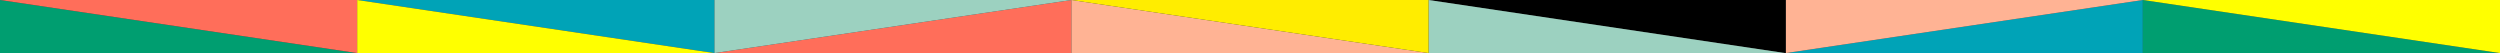 <?xml version="1.0" encoding="UTF-8"?>
<svg id="Ebene_2" data-name="Ebene 2" xmlns="http://www.w3.org/2000/svg" viewBox="0 0 3412.19 72.46">
  <rect x="0" y="0" width="3412.19" height="72.46" fill="#333333" stroke="none"/>
  <defs>
    <style>
      .cls-1 {
        fill: #009e70;
      }

      .cls-1, .cls-2, .cls-3, .cls-4, .cls-5, .cls-6, .cls-7, .cls-8 {
        stroke-width: 0px;
      }

      .cls-3 {
        fill: #ffed00;
      }

      .cls-4 {
        fill: #ffb394;
      }

      .cls-5 {
        fill: #ff0;
      }

      .cls-6 {
        fill: #9cd1c0;
      }

      .cls-7 {
        fill: #ff6e5a;
      }

      .cls-8 {
        fill: #00a3b7;
      }
    </style>
  </defs>
  <g id="Ebene_1-2" data-name="Ebene 1">
    <g>
      <polygon class="cls-7" points="1462.37 0 974.91 72.46 1462.37 72.46 1462.37 0"/>
      <polygon class="cls-8" points="2924.74 0 2437.28 72.46 2924.74 72.46 2924.74 0"/>
      <polygon class="cls-4" points="1462.37 0 1462.37 72.46 1949.82 72.46 1462.37 0"/>
      <polygon class="cls-1" points="2924.74 0 2924.74 72.46 3412.19 72.46 2924.74 0"/>
      <polygon class="cls-6" points="974.91 .02 974.91 72.46 1462.37 0 974.91 .02"/>
      <polygon class="cls-4" points="2437.28 0 2437.28 72.46 2924.74 0 2437.28 0"/>
      <polygon class="cls-8" points="487.45 0 974.91 72.46 974.91 0 487.45 0"/>
      <polygon class="cls-2" points="1949.83 0 2437.28 72.46 2437.28 0 1949.83 0"/>
      <polygon class="cls-5" points="2924.74 0 3412.19 72.46 3412.19 0 2924.74 0"/>
      <polygon class="cls-5" points="487.45 0 487.45 72.46 974.91 72.46 487.45 0"/>
      <polygon class="cls-1" points="0 0 0 72.46 487.46 72.46 0 0"/>
      <polygon class="cls-6" points="1949.83 0 1949.83 72.46 2436.56 72.46 1949.83 0"/>
      <polygon class="cls-7" points="0 0 487.46 72.46 487.46 0 0 0"/>
      <polygon class="cls-3" points="1462.37 0 1949.82 72.46 1949.82 0 1462.37 0"/>
    </g>
  </g>
</svg>